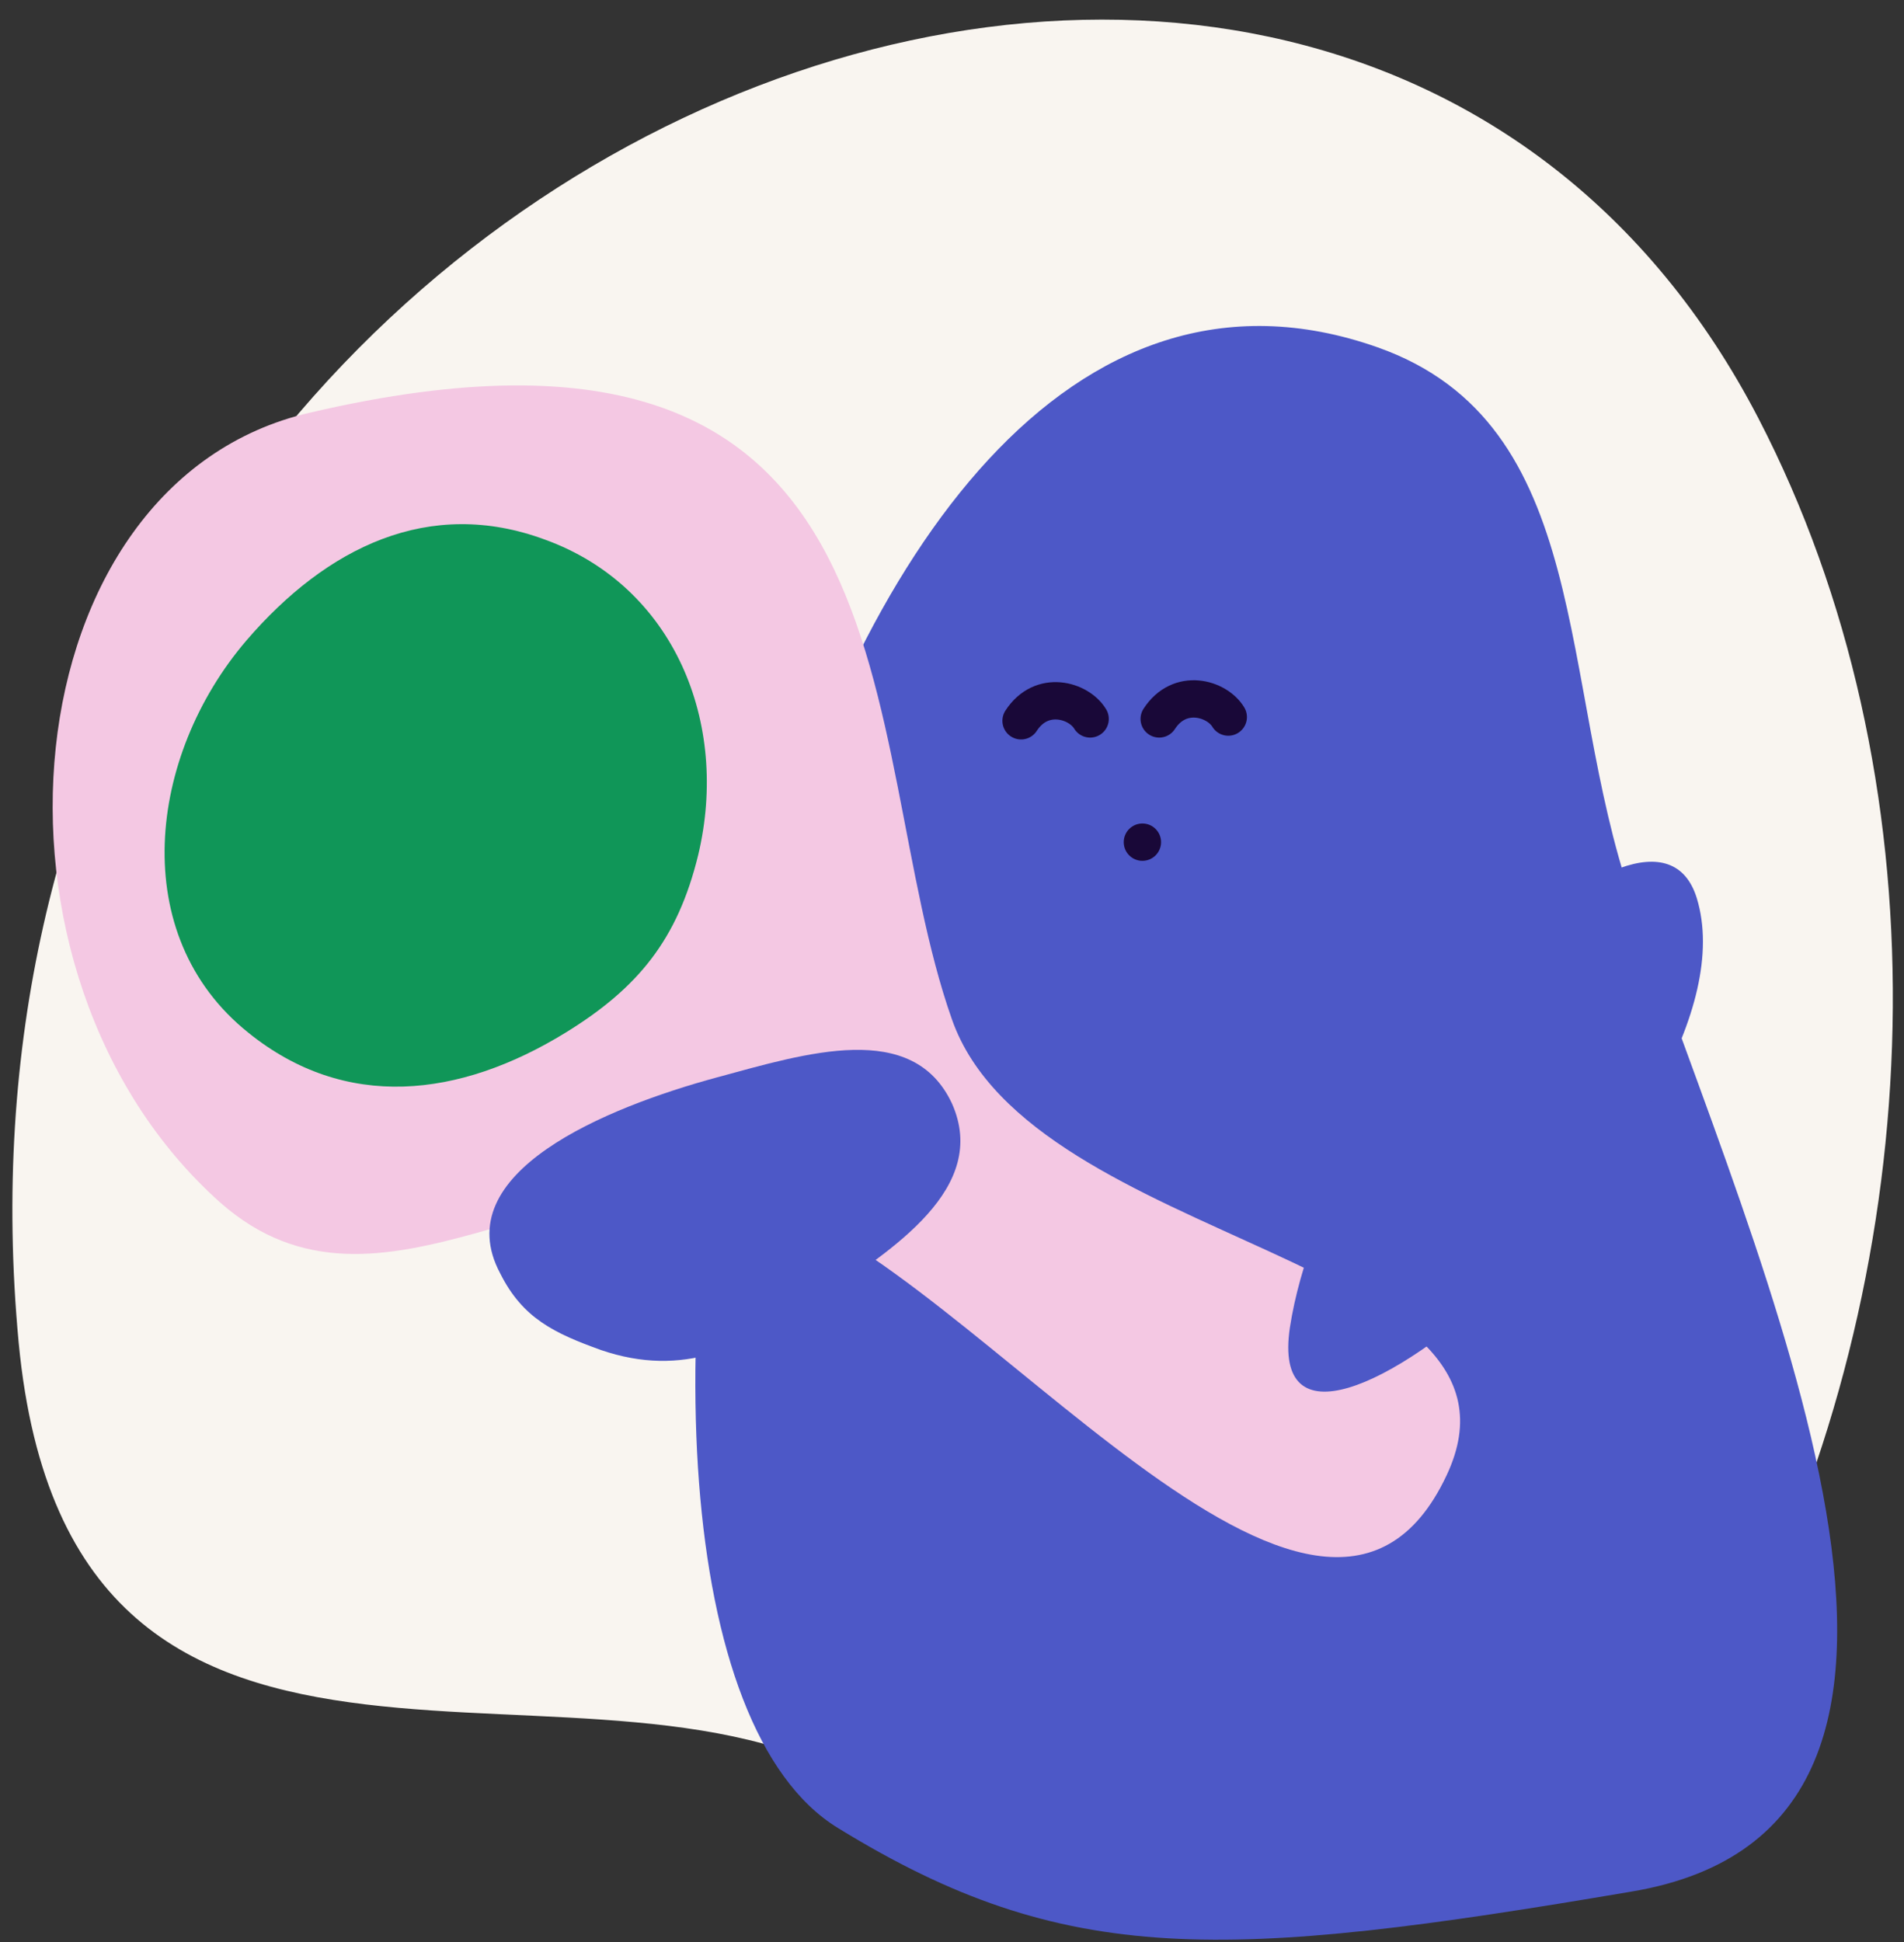 <?xml version="1.0" encoding="utf-8"?>
<!-- Generator: Adobe Illustrator 26.5.0, SVG Export Plug-In . SVG Version: 6.00 Build 0)  -->
<svg version="1.1" id="Layer_1" xmlns="http://www.w3.org/2000/svg" xmlns:xlink="http://www.w3.org/1999/xlink" x="0px" y="0px"
	 viewBox="0 0 102 104" style="enable-background:new 0 0 102 104;" xml:space="preserve">
<rect x="0" y="0" width="102" height="104" fill="#333333" stroke="none"/>
<style type="text/css">
	.st0{fill:#F9F5F0;}
	.st1{fill:#4D58C7;}
	.st2{fill:none;stroke:#190838;stroke-width:2;stroke-linecap:round;}
	.st3{fill:#F4C8E3;}
	.st4{fill:#109658;}
	.st5{fill:#190838;}
</style>
<path class="st0" d="M47,96.1c-14.6-10-43.2,5.2-46-24.2c-6-64,69.9-94.4,93.2-49.5c9.9,19.1,9.3,43.8,0,63.7
	C83.7,108.5,61.4,106,47,96.1z"/>
<path class="st1" d="M87.4,101.3c-21.8,3.7-30.3,4.1-42.5-3.4c-17.4-10.6-4-90.9,28.9-79.3c11.6,4.1,9.6,17.9,13.6,29.5
	C94.3,68.2,108.3,97.8,87.4,101.3z"/>
<path class="st2" d="M54.7,38.6c1.1-1.7,3.1-1.1,3.7-0.1"/>
<path class="st2" d="M62.1,38.5c1.1-1.7,3.1-1.1,3.7-0.1"/>
<path class="st3" d="M41.1,64.4c-10.9-3.3-20.7,7.6-29.3,0C-2,52.1,0.5,25.8,16.6,22.1C50,14.3,45.7,39.6,51,54.6
	C55.3,66.8,83,67.3,77.5,79C70.7,93.5,52.1,67.7,41.1,64.4z"/>
<path class="st4" d="M13.2,34.3c4.3-5,9.8-7.7,16-5.4c6.9,2.5,9.9,9.8,8.2,16.9c-1.1,4.5-3.2,7.1-7.1,9.5c-5.7,3.5-11.8,4.2-17,0
	C6.8,50.1,7.9,40.5,13.2,34.3z"/>
<path class="st1" d="M69.1,71.1c-1.8,12.2,25.4-11.2,21.8-23C88.5,40.3,71.2,57.5,69.1,71.1z"/>
<path class="st1" d="M43.8,69.6c-3.9,2.6-7.2,4.2-11.6,2.7c-2.5-0.9-4.2-1.7-5.4-4.1c-2.9-5.4,5.7-8.9,11.6-10.5
	c4.8-1.3,10.5-3.1,12.6,1.4C53,63.6,47.9,66.9,43.8,69.6z"/>
<ellipse class="st5" cx="61.2" cy="45.1" rx="1" ry="1"/>
</svg>
